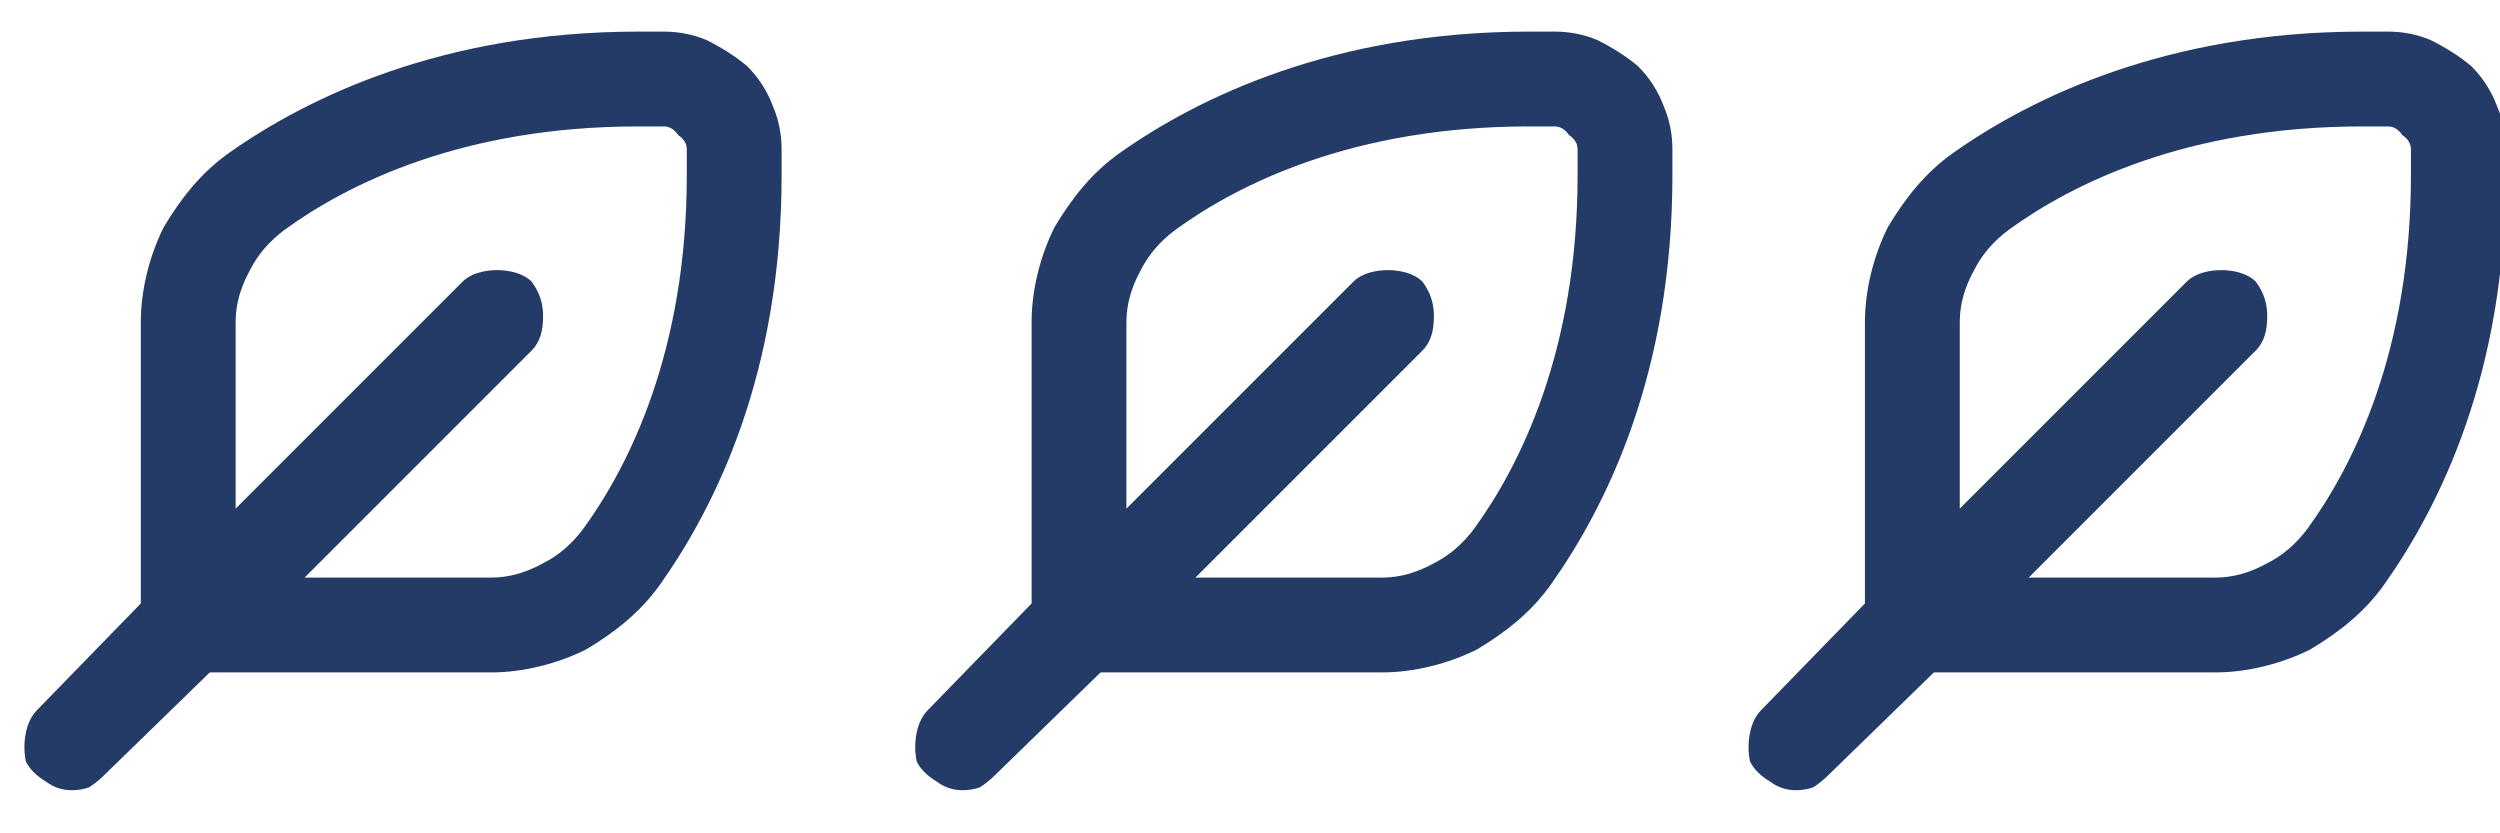 <?xml version="1.0" encoding="UTF-8" standalone="no"?>
<!DOCTYPE svg PUBLIC "-//W3C//DTD SVG 1.1//EN" "http://www.w3.org/Graphics/SVG/1.1/DTD/svg11.dtd">
<svg width="87" height="29" viewBox="0 0 87 29" version="1.1" xmlns="http://www.w3.org/2000/svg" xmlns:xlink="http://www.w3.org/1999/xlink" xml:space="preserve" xmlns:serif="http://www.serif.com/" style="fill-rule:evenodd;clip-rule:evenodd;stroke-linejoin:round;stroke-miterlimit:2;">
    <g id="Layer" transform="matrix(1,0,0,1,0,1)">
        <path d="M1.6,26.2C1.267,26 1.033,25.767 0.9,25.5C0.833,25.167 0.833,24.833 0.9,24.5C0.967,24.167 1.1,23.9 1.3,23.7L4.9,20L4.9,10.2C4.9,9.1 5.2,7.9 5.7,6.9C6.3,5.9 7,5 8,4.3C10.7,2.4 15.4,0.1 22.2,0.1L23.1,0.1C23.633,0.1 24.133,0.2 24.6,0.4C25.133,0.667 25.6,0.967 26,1.3C26.4,1.7 26.7,2.167 26.9,2.7C27.1,3.167 27.2,3.667 27.2,4.2L27.2,5.1C27.2,12 24.9,16.6 23,19.3C22.3,20.3 21.4,21 20.4,21.6C19.4,22.1 18.2,22.4 17.1,22.4L7.3,22.4L3.6,26C3.467,26.133 3.3,26.267 3.1,26.4C2.9,26.467 2.7,26.5 2.5,26.5C2.167,26.5 1.867,26.4 1.6,26.2ZM8.2,16.7L16.1,8.8C16.4,8.5 16.9,8.4 17.3,8.4C17.7,8.4 18.2,8.5 18.5,8.8C18.8,9.2 18.9,9.6 18.9,10C18.9,10.5 18.8,10.9 18.5,11.2L10.6,19.1L17.1,19.1C17.7,19.1 18.3,18.933 18.9,18.6C19.433,18.333 19.9,17.933 20.3,17.4C21.9,15.2 23.9,11.2 23.9,5.1L23.9,4.2C23.9,4 23.8,3.833 23.6,3.7C23.467,3.5 23.3,3.4 23.1,3.4L22.2,3.4C16.1,3.4 12.1,5.4 9.9,7C9.367,7.4 8.967,7.867 8.7,8.4C8.367,9 8.2,9.6 8.2,10.2L8.2,16.7Z" style="fill:rgb(36,59,103);"/>
    </g>
    <g id="Layer-copy" serif:id="Layer copy" transform="matrix(1,0,0,1,0,1)">
        <path d="M32.6,26.2C32.267,26 32.033,25.767 31.9,25.5C31.833,25.167 31.833,24.833 31.9,24.5C31.967,24.167 32.1,23.9 32.3,23.7L35.9,20L35.9,10.2C35.9,9.1 36.2,7.9 36.7,6.9C37.3,5.9 38,5 39,4.3C41.7,2.4 46.4,0.1 53.2,0.1L54.1,0.1C54.633,0.1 55.133,0.2 55.6,0.4C56.133,0.667 56.6,0.967 57,1.3C57.4,1.7 57.7,2.167 57.9,2.7C58.1,3.167 58.2,3.667 58.2,4.2L58.2,5.1C58.2,12 55.9,16.6 54,19.3C53.3,20.3 52.4,21 51.4,21.6C50.4,22.1 49.2,22.4 48.1,22.4L38.3,22.4L34.6,26C34.467,26.133 34.3,26.267 34.1,26.4C33.9,26.467 33.7,26.5 33.5,26.5C33.167,26.5 32.867,26.4 32.6,26.2ZM39.2,16.7L47.1,8.8C47.4,8.5 47.9,8.4 48.3,8.4C48.7,8.4 49.2,8.5 49.5,8.8C49.8,9.2 49.9,9.6 49.9,10C49.9,10.5 49.8,10.9 49.5,11.2L41.6,19.1L48.1,19.1C48.7,19.1 49.3,18.933 49.9,18.6C50.433,18.333 50.9,17.933 51.3,17.4C52.9,15.2 54.9,11.2 54.9,5.1L54.9,4.2C54.9,4 54.8,3.833 54.6,3.7C54.467,3.5 54.3,3.4 54.1,3.4L53.2,3.4C47.1,3.4 43.1,5.4 40.9,7C40.367,7.4 39.967,7.867 39.7,8.4C39.367,9 39.2,9.6 39.2,10.2L39.2,16.7Z" style="fill:rgb(36,59,103);"/>
    </g>
    <g id="Layer-copy-2" serif:id="Layer copy 2" transform="matrix(1,0,0,1,0,1)">
        <path d="M61.6,26.2C61.267,26 61.033,25.767 60.9,25.5C60.833,25.167 60.833,24.833 60.9,24.5C60.967,24.167 61.1,23.9 61.3,23.7L64.9,20L64.9,10.2C64.9,9.1 65.2,7.9 65.7,6.9C66.3,5.9 67,5 68,4.3C70.7,2.4 75.4,0.1 82.2,0.1L83.1,0.1C83.633,0.1 84.133,0.2 84.6,0.4C85.133,0.667 85.6,0.967 86,1.3C86.4,1.7 86.7,2.167 86.9,2.7C87.1,3.167 87.2,3.667 87.2,4.2L87.2,5.1C87.2,12 84.9,16.6 83,19.3C82.3,20.3 81.4,21 80.4,21.6C79.4,22.1 78.2,22.4 77.1,22.4L67.3,22.4L63.6,26C63.467,26.133 63.3,26.267 63.1,26.4C62.9,26.467 62.7,26.5 62.5,26.5C62.167,26.5 61.867,26.4 61.6,26.2ZM68.2,16.7L76.1,8.8C76.4,8.5 76.9,8.4 77.3,8.4C77.7,8.4 78.2,8.5 78.5,8.8C78.8,9.2 78.9,9.6 78.9,10C78.9,10.5 78.8,10.9 78.5,11.2L70.6,19.1L77.1,19.1C77.7,19.1 78.3,18.933 78.9,18.6C79.433,18.333 79.9,17.933 80.3,17.4C81.9,15.2 83.9,11.2 83.9,5.1L83.9,4.2C83.9,4 83.8,3.833 83.6,3.7C83.467,3.5 83.3,3.4 83.1,3.4L82.2,3.4C76.1,3.4 72.1,5.4 69.9,7C69.367,7.4 68.967,7.867 68.7,8.4C68.367,9 68.2,9.6 68.2,10.2L68.2,16.7Z" style="fill:rgb(36,59,103);"/>
    </g>
</svg>
